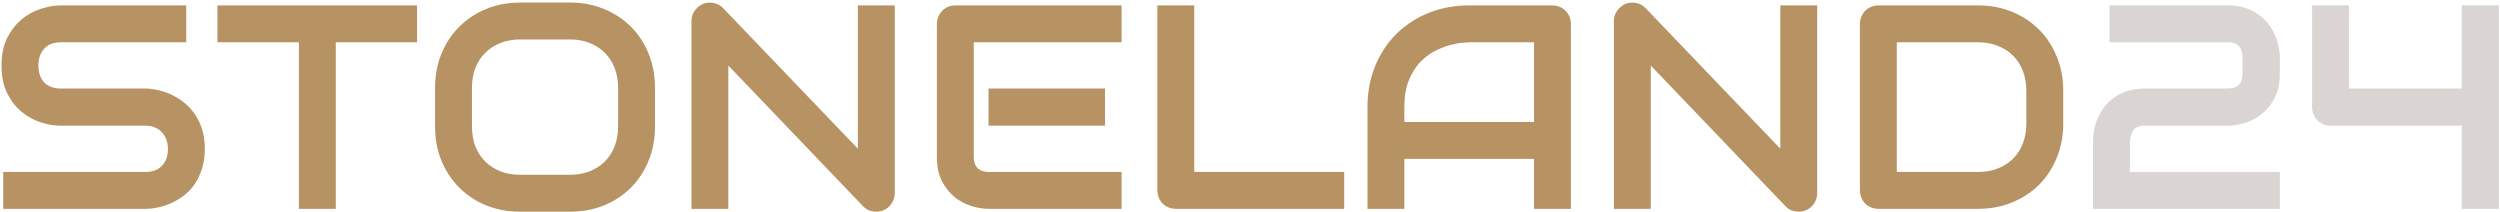 <?xml version="1.0" encoding="UTF-8"?> <svg xmlns="http://www.w3.org/2000/svg" width="826" height="70" viewBox="0 0 826 70" fill="none"> <path d="M67.672 49.219C67.672 51.625 67.359 53.797 66.734 55.734C66.141 57.641 65.344 59.328 64.344 60.797C63.344 62.266 62.172 63.516 60.828 64.547C59.484 65.578 58.094 66.422 56.656 67.078C55.219 67.734 53.75 68.219 52.25 68.531C50.781 68.844 49.391 69 48.078 69H1.062V56.812H48.078C50.422 56.812 52.234 56.125 53.516 54.75C54.828 53.375 55.484 51.531 55.484 49.219C55.484 48.094 55.312 47.062 54.969 46.125C54.625 45.188 54.125 44.375 53.469 43.688C52.844 43 52.062 42.469 51.125 42.094C50.219 41.719 49.203 41.531 48.078 41.531H20.047C18.078 41.531 15.953 41.188 13.672 40.5C11.391 39.781 9.266 38.641 7.297 37.078C5.359 35.516 3.734 33.469 2.422 30.938C1.141 28.406 0.5 25.312 0.5 21.656C0.5 18 1.141 14.922 2.422 12.422C3.734 9.891 5.359 7.844 7.297 6.281C9.266 4.688 11.391 3.547 13.672 2.859C15.953 2.141 18.078 1.781 20.047 1.781H61.531V13.969H20.047C17.734 13.969 15.922 14.672 14.609 16.078C13.328 17.484 12.688 19.344 12.688 21.656C12.688 24 13.328 25.859 14.609 27.234C15.922 28.578 17.734 29.25 20.047 29.25H48.078H48.172C49.484 29.281 50.875 29.469 52.344 29.812C53.812 30.125 55.266 30.625 56.703 31.312C58.172 32 59.562 32.875 60.875 33.938C62.188 34.969 63.344 36.219 64.344 37.688C65.375 39.156 66.188 40.844 66.781 42.75C67.375 44.656 67.672 46.812 67.672 49.219ZM137.797 13.969H110.938V69H98.75V13.969H71.844V1.781H137.797V13.969ZM216.406 41.812C216.406 45.906 215.703 49.672 214.297 53.109C212.891 56.547 210.938 59.516 208.438 62.016C205.938 64.516 202.969 66.469 199.531 67.875C196.125 69.25 192.406 69.938 188.375 69.938H171.875C167.844 69.938 164.109 69.25 160.672 67.875C157.234 66.469 154.266 64.516 151.766 62.016C149.266 59.516 147.297 56.547 145.859 53.109C144.453 49.672 143.75 45.906 143.75 41.812V28.969C143.75 24.906 144.453 21.156 145.859 17.719C147.297 14.25 149.266 11.281 151.766 8.812C154.266 6.312 157.234 4.359 160.672 2.953C164.109 1.547 167.844 0.844 171.875 0.844H188.375C192.406 0.844 196.125 1.547 199.531 2.953C202.969 4.359 205.938 6.312 208.438 8.812C210.938 11.281 212.891 14.25 214.297 17.719C215.703 21.156 216.406 24.906 216.406 28.969V41.812ZM204.219 28.969C204.219 26.562 203.828 24.391 203.047 22.453C202.297 20.484 201.219 18.812 199.812 17.438C198.438 16.031 196.766 14.953 194.797 14.203C192.859 13.422 190.719 13.031 188.375 13.031H171.875C169.5 13.031 167.328 13.422 165.359 14.203C163.422 14.953 161.75 16.031 160.344 17.438C158.938 18.812 157.844 20.484 157.062 22.453C156.312 24.391 155.938 26.562 155.938 28.969V41.812C155.938 44.219 156.312 46.406 157.062 48.375C157.844 50.312 158.938 51.984 160.344 53.391C161.75 54.766 163.422 55.844 165.359 56.625C167.328 57.375 169.5 57.75 171.875 57.75H188.281C190.656 57.75 192.812 57.375 194.75 56.625C196.719 55.844 198.406 54.766 199.812 53.391C201.219 51.984 202.297 50.312 203.047 48.375C203.828 46.406 204.219 44.219 204.219 41.812V28.969ZM295.625 63.797C295.625 64.672 295.453 65.484 295.109 66.234C294.797 66.984 294.359 67.641 293.797 68.203C293.266 68.734 292.625 69.156 291.875 69.469C291.125 69.781 290.328 69.938 289.484 69.938C288.734 69.938 287.969 69.797 287.188 69.516C286.438 69.234 285.766 68.781 285.172 68.156L240.641 21.656V69H228.453V6.984C228.453 5.734 228.797 4.609 229.484 3.609C230.203 2.578 231.109 1.812 232.203 1.312C233.359 0.844 234.547 0.734 235.766 0.984C236.984 1.203 238.031 1.766 238.906 2.672L283.438 49.125V1.781H295.625V63.797ZM365.094 41.531H326.609V29.25H365.094V41.531ZM370.578 69H326.609C324.922 69 323.078 68.703 321.078 68.109C319.078 67.516 317.219 66.547 315.5 65.203C313.812 63.828 312.391 62.062 311.234 59.906C310.109 57.719 309.547 55.047 309.547 51.891V7.922C309.547 7.078 309.703 6.281 310.016 5.531C310.328 4.781 310.75 4.125 311.281 3.562C311.844 3 312.5 2.562 313.25 2.25C314 1.938 314.812 1.781 315.688 1.781H370.578V13.969H321.734V51.891C321.734 53.484 322.156 54.703 323 55.547C323.844 56.391 325.078 56.812 326.703 56.812H370.578V69ZM444.125 69H388.531C387.656 69 386.844 68.844 386.094 68.531C385.344 68.219 384.688 67.797 384.125 67.266C383.594 66.703 383.172 66.047 382.859 65.297C382.547 64.547 382.391 63.734 382.391 62.859V1.781H394.578V56.812H444.125V69ZM519.031 69H506.844V52.5H464V69H451.812V35.391C451.812 30.484 452.656 25.969 454.344 21.844C456.031 17.719 458.375 14.172 461.375 11.203C464.375 8.234 467.922 5.922 472.016 4.266C476.109 2.609 480.578 1.781 485.422 1.781H512.891C513.734 1.781 514.531 1.938 515.281 2.25C516.031 2.562 516.688 3 517.25 3.562C517.812 4.125 518.25 4.781 518.562 5.531C518.875 6.281 519.031 7.078 519.031 7.922V69ZM464 40.312H506.844V13.969H485.422C485.047 13.969 484.25 14.031 483.031 14.156C481.844 14.25 480.453 14.516 478.859 14.953C477.297 15.391 475.641 16.062 473.891 16.969C472.141 17.875 470.531 19.125 469.062 20.719C467.594 22.312 466.375 24.312 465.406 26.719C464.469 29.094 464 31.984 464 35.391V40.312ZM600.406 63.797C600.406 64.672 600.234 65.484 599.891 66.234C599.578 66.984 599.141 67.641 598.578 68.203C598.047 68.734 597.406 69.156 596.656 69.469C595.906 69.781 595.109 69.938 594.266 69.938C593.516 69.938 592.75 69.797 591.969 69.516C591.219 69.234 590.547 68.781 589.953 68.156L545.422 21.656V69H533.234V6.984C533.234 5.734 533.578 4.609 534.266 3.609C534.984 2.578 535.891 1.812 536.984 1.312C538.141 0.844 539.328 0.734 540.547 0.984C541.766 1.203 542.812 1.766 543.688 2.672L588.219 49.125V1.781H600.406V63.797ZM681.688 40.875C681.688 44.969 680.969 48.734 679.531 52.172C678.125 55.609 676.172 58.578 673.672 61.078C671.172 63.547 668.203 65.484 664.766 66.891C661.328 68.297 657.594 69 653.562 69H620.656C619.781 69 618.969 68.844 618.219 68.531C617.469 68.219 616.812 67.797 616.25 67.266C615.719 66.703 615.297 66.047 614.984 65.297C614.672 64.547 614.516 63.734 614.516 62.859V7.922C614.516 7.078 614.672 6.281 614.984 5.531C615.297 4.781 615.719 4.125 616.25 3.562C616.812 3 617.469 2.562 618.219 2.25C618.969 1.938 619.781 1.781 620.656 1.781H653.562C657.594 1.781 661.328 2.484 664.766 3.891C668.203 5.297 671.172 7.25 673.672 9.75C676.172 12.219 678.125 15.188 679.531 18.656C680.969 22.094 681.688 25.844 681.688 29.906V40.875ZM669.5 29.906C669.5 27.531 669.109 25.359 668.328 23.391C667.578 21.422 666.5 19.75 665.094 18.375C663.688 16.969 662 15.891 660.031 15.141C658.094 14.359 655.938 13.969 653.562 13.969H626.703V56.812H653.562C655.938 56.812 658.094 56.438 660.031 55.688C662 54.906 663.688 53.828 665.094 52.453C666.5 51.047 667.578 49.375 668.328 47.438C669.109 45.469 669.5 43.281 669.5 40.875V29.906Z" fill="#B79364"></path> <path d="M753.266 69H691.531V46.453C691.531 45.297 691.656 44.078 691.906 42.797C692.188 41.484 692.609 40.188 693.172 38.906C693.734 37.625 694.453 36.406 695.328 35.25C696.234 34.094 697.312 33.078 698.562 32.203C699.844 31.297 701.312 30.578 702.969 30.047C704.625 29.516 706.5 29.25 708.594 29.25H736.062C737.719 29.25 738.938 28.844 739.719 28.031C740.531 27.188 740.938 25.969 740.938 24.375V18.984C740.938 17.328 740.531 16.078 739.719 15.234C738.906 14.391 737.719 13.969 736.156 13.969H697.016V1.781H736.156C738.219 1.781 740.078 2.047 741.734 2.578C743.391 3.109 744.844 3.828 746.094 4.734C747.375 5.609 748.469 6.625 749.375 7.781C750.281 8.938 751.016 10.156 751.578 11.438C752.172 12.688 752.594 13.969 752.844 15.281C753.125 16.562 753.266 17.766 753.266 18.891V24.375C753.266 27.531 752.688 30.203 751.531 32.391C750.406 34.547 748.984 36.312 747.266 37.688C745.547 39.031 743.688 40.016 741.688 40.641C739.719 41.234 737.875 41.531 736.156 41.531H708.594C707.594 41.531 706.797 41.672 706.203 41.953C705.609 42.234 705.141 42.609 704.797 43.078C704.484 43.547 704.25 44.078 704.094 44.672C703.938 45.266 703.812 45.859 703.719 46.453V56.812H753.266V69ZM825.641 69H813.359V41.531H770.047C769.172 41.531 768.359 41.375 767.609 41.062C766.859 40.719 766.203 40.281 765.641 39.75C765.109 39.188 764.688 38.531 764.375 37.781C764.062 37.031 763.906 36.234 763.906 35.391V1.781H776.094V29.25H813.359V1.781H825.641V69Z" fill="#DAD5D2"></path> </svg> 